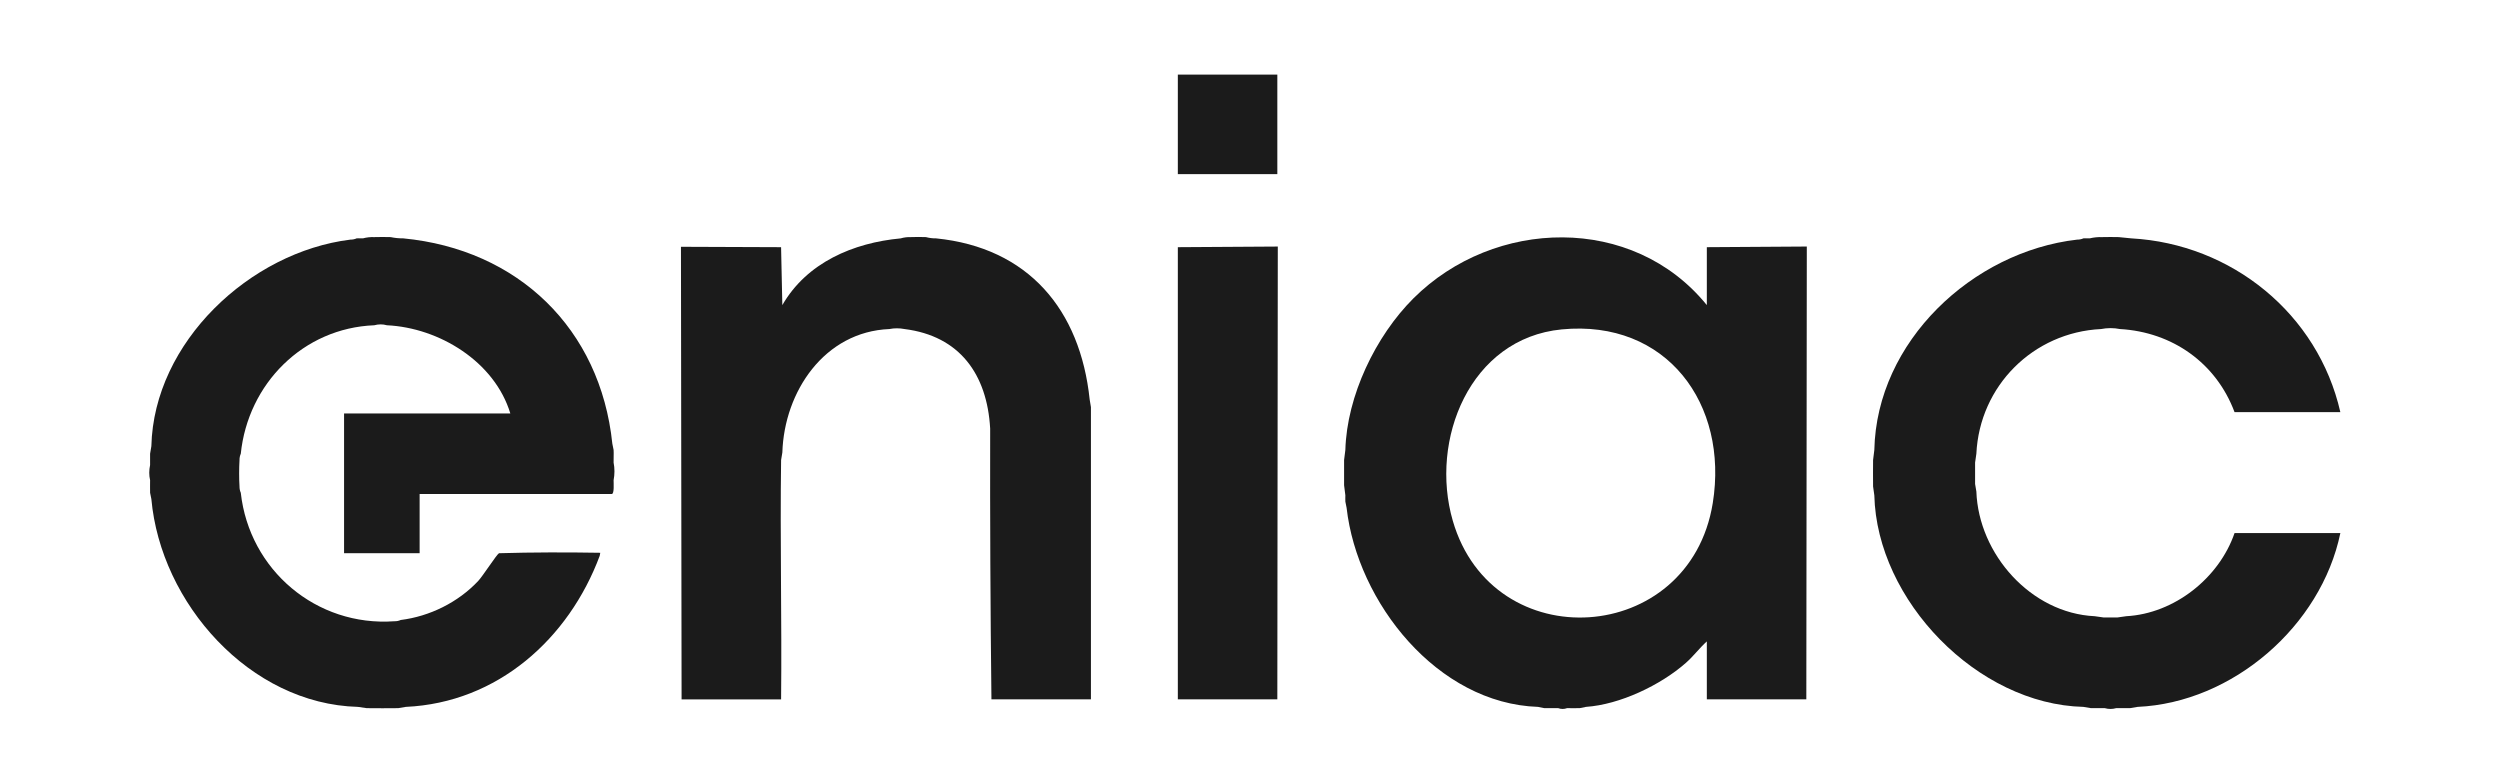 <svg width="134" height="42" viewBox="0 0 134 42" fill="none" xmlns="http://www.w3.org/2000/svg">
<g clip-path="url(#clip0_7636_1618)">
<path d="M91.486 13.249V16.354C87.524 11.47 80.092 11.678 75.763 15.989C73.729 18.016 72.192 21.223 72.111 24.117L72.043 24.658C72.04 25.107 72.04 25.559 72.043 26.008L72.111 26.548C72.112 26.659 72.103 26.775 72.111 26.885L72.178 27.223C72.756 32.291 77.04 37.708 82.44 37.889L82.777 37.957C83.024 37.961 83.273 37.956 83.52 37.957C83.677 38.014 83.837 38.014 83.992 37.957C84.216 37.955 84.443 37.963 84.667 37.957L85.005 37.889C86.826 37.765 89.012 36.724 90.37 35.524C90.772 35.169 91.091 34.737 91.486 34.379V37.484H96.819L96.845 13.214L91.486 13.249ZM91.804 26.967C90.565 34.636 80.009 35.296 77.869 27.912C76.613 23.579 78.787 18.134 83.708 17.656C89.331 17.111 92.661 21.655 91.804 26.967Z" fill="#1B1B1B"/>
<path d="M20.939 12.709C21.16 12.756 21.385 12.778 21.614 12.776C27.757 13.366 32.18 17.608 32.821 23.78L32.889 24.118C32.903 24.34 32.883 24.569 32.889 24.793C32.951 25.105 32.949 25.425 32.889 25.738C32.886 25.879 32.936 26.48 32.787 26.48H22.492V29.653H18.442V22.16H27.353C26.516 19.393 23.551 17.567 20.737 17.434C20.519 17.37 20.281 17.372 20.062 17.434C16.248 17.584 13.29 20.571 12.906 24.32C12.859 24.425 12.837 24.538 12.838 24.658C12.812 25.078 12.81 25.656 12.838 26.075C12.837 26.194 12.859 26.307 12.906 26.413C13.363 30.55 16.956 33.599 21.142 33.299C21.262 33.301 21.373 33.279 21.48 33.231C23.032 33.038 24.557 32.285 25.632 31.139C25.88 30.875 26.613 29.731 26.745 29.653C28.547 29.6 30.396 29.599 32.174 29.629L32.146 29.788C30.486 34.239 26.67 37.666 21.75 37.889L21.345 37.957C20.784 37.965 20.218 37.962 19.657 37.957L19.184 37.889C13.384 37.733 8.616 32.327 8.113 26.75L8.045 26.413C8.033 26.19 8.051 25.961 8.045 25.738C7.983 25.471 7.987 25.194 8.045 24.928C8.045 24.726 8.043 24.522 8.045 24.32L8.113 23.915C8.246 18.338 13.406 13.507 18.779 12.844C18.898 12.845 19.011 12.823 19.117 12.776C19.227 12.765 19.344 12.785 19.454 12.776C19.651 12.723 19.854 12.7 20.062 12.709C20.352 12.699 20.65 12.703 20.939 12.709Z" fill="#1B1B1B"/>
<path d="M49.63 12.709C49.805 12.756 49.985 12.779 50.17 12.776C55.114 13.273 57.9 16.592 58.407 21.417L58.474 21.822V37.485H53.141C53.085 32.651 53.063 27.813 53.073 22.971C52.911 20.068 51.443 18.009 48.483 17.637C48.205 17.584 47.935 17.584 47.673 17.637C44.188 17.779 42.036 20.989 41.934 24.253L41.867 24.658C41.806 28.931 41.912 33.212 41.867 37.486H36.533L36.499 13.228L41.866 13.249L41.933 16.354C43.245 14.073 45.74 13.012 48.279 12.777C48.453 12.725 48.633 12.703 48.82 12.709C49.081 12.697 49.367 12.701 49.63 12.709L49.63 12.709Z" fill="#1B1B1B"/>
<path d="M113.561 12.709L114.236 12.776C119.619 13.074 124.243 16.819 125.443 22.092H119.772C118.787 19.454 116.436 17.797 113.629 17.637C113.296 17.569 112.949 17.572 112.616 17.637C108.987 17.814 106.106 20.677 105.933 24.32L105.865 24.793C105.861 25.174 105.86 25.559 105.865 25.94L105.933 26.345C106.053 29.703 108.86 32.869 112.278 33.029L112.751 33.096C112.997 33.099 113.247 33.099 113.494 33.096L113.966 33.029C116.54 32.891 118.942 30.985 119.772 28.573H125.443C124.41 33.553 119.674 37.662 114.574 37.889L114.169 37.957C113.922 37.96 113.673 37.957 113.426 37.957C113.225 38.014 113.021 38.015 112.818 37.957C112.571 37.957 112.323 37.96 112.076 37.957L111.671 37.889C105.995 37.753 100.599 32.186 100.464 26.548L100.397 26.075C100.391 25.604 100.394 25.129 100.397 24.658L100.464 24.118C100.587 18.302 105.722 13.49 111.333 12.844C111.452 12.845 111.565 12.823 111.671 12.776C111.782 12.765 111.897 12.785 112.008 12.776C112.228 12.723 112.453 12.701 112.683 12.709C112.974 12.697 113.271 12.707 113.561 12.709Z" fill="#1B1B1B"/>
<path d="M63.132 13.249L68.49 13.215L68.465 37.484L63.132 37.485V13.249Z" fill="#1B1B1B"/>
<path d="M68.465 4H63.132V9.333H68.465V4Z" fill="#1B1B1B"/>
</g>
<defs>
<clipPath id="clip0_7636_1618">
<rect width="117.443" height="34" fill="white" transform="translate(8 4)"/>
</clipPath>
</defs>
</svg>
